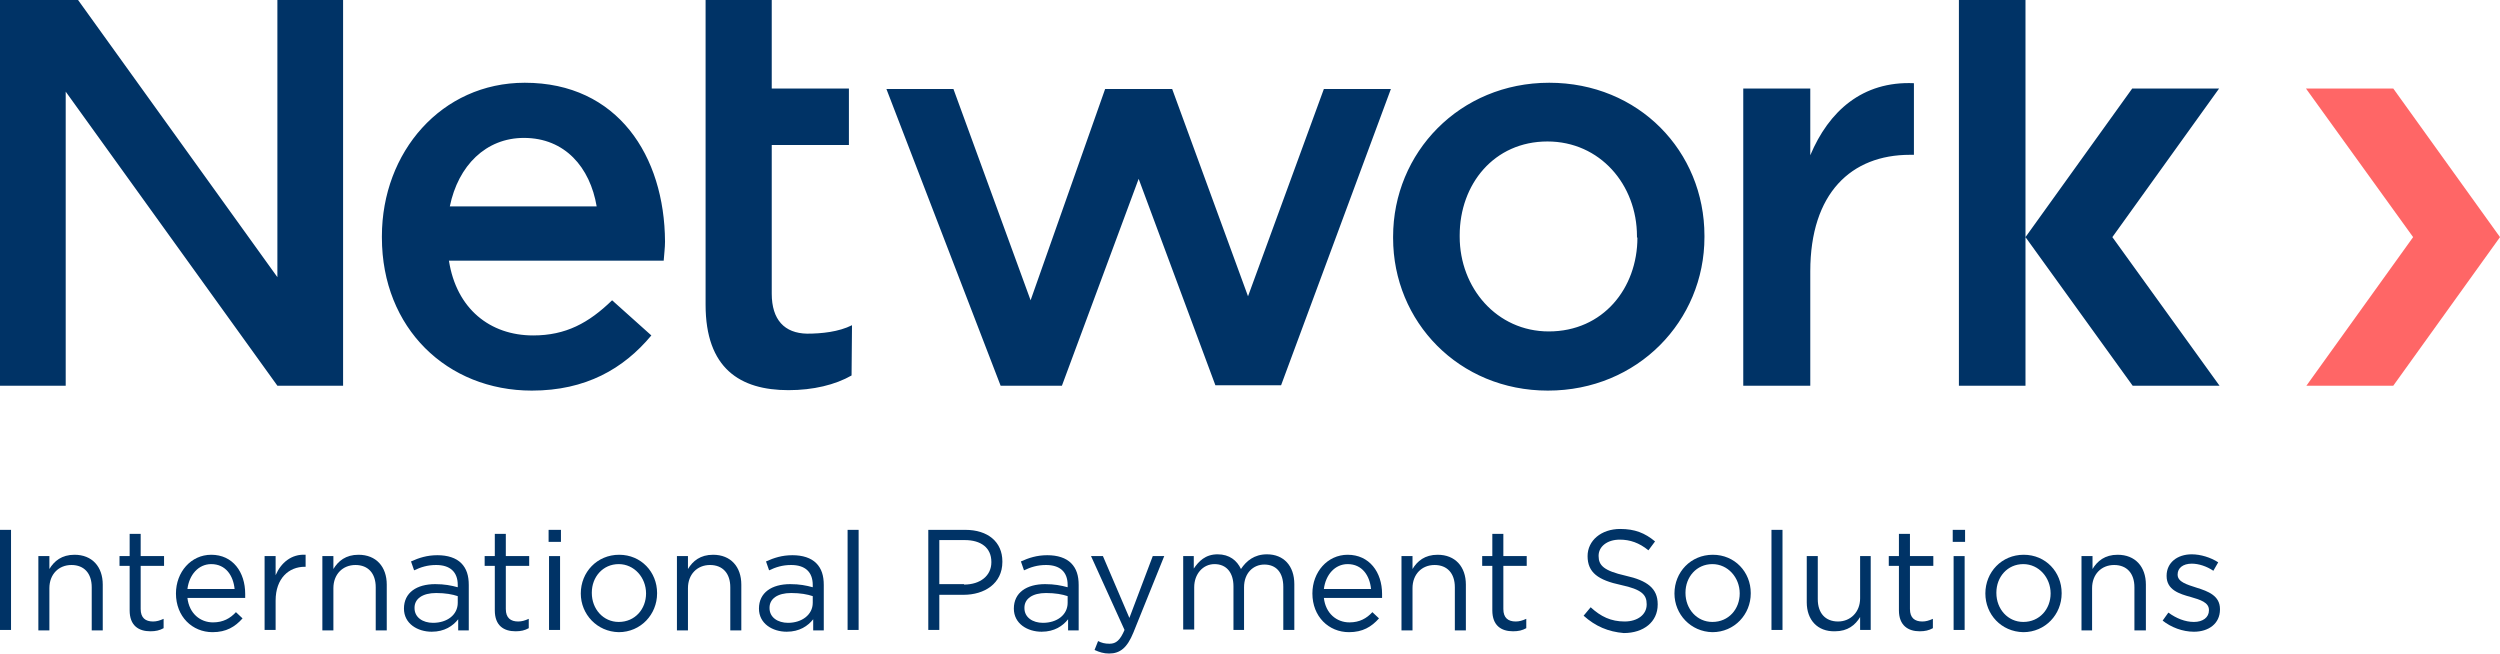 <svg width="241" height="63" viewBox="0 0 241 63" fill="none" xmlns="http://www.w3.org/2000/svg">
<path d="M222.295 8.534H230.712L241 22.858L230.712 37.182H222.337L232.625 22.858L222.295 8.534Z" fill="#FF6666"/>
<path d="M74.396 28.305V13.981H81.835V8.534H74.396V0H68.019V29.377C68.019 35.51 71.335 37.611 76.011 37.611C78.392 37.611 80.517 37.097 82.091 36.196L82.133 31.35C80.858 31.993 79.2 32.165 77.797 32.165C75.629 32.122 74.396 30.835 74.396 28.305ZM26.74 26.718L7.525 0H0V37.182H6.334V8.835L26.74 37.182H33.074V0H26.74V26.718ZM50.589 7.977C42.554 7.977 36.815 14.667 36.815 22.773V22.901C36.815 31.65 43.107 37.654 51.269 37.654C56.456 37.654 60.112 35.553 62.79 32.336L59.007 28.948C56.753 31.136 54.543 32.336 51.397 32.336C47.231 32.336 44 29.763 43.277 25.131H63.98C64.023 24.488 64.108 23.888 64.108 23.287C64.065 15.053 59.559 7.977 50.589 7.977ZM43.362 19.899C44.17 15.954 46.848 13.295 50.504 13.295C54.458 13.295 56.881 16.125 57.519 19.899H43.362ZM120.309 28.562L112.997 8.577H106.535L99.35 28.948L91.911 8.577H85.449L96.46 37.182H102.369L109.766 17.24L117.163 37.139H123.497L134.083 8.577H127.621L120.309 28.562ZM149.344 7.977C140.714 7.977 134.295 14.71 134.295 22.816V22.944C134.295 31.007 140.629 37.654 149.217 37.654C157.889 37.654 164.309 30.921 164.309 22.858V22.73C164.309 14.581 157.974 7.977 149.344 7.977ZM157.847 22.901C157.847 27.79 154.531 31.95 149.302 31.95C144.285 31.95 140.714 27.747 140.714 22.816V22.687C140.714 17.755 144.03 13.638 149.174 13.638C154.233 13.638 157.804 17.798 157.804 22.773V22.901H157.847ZM205.545 8.534L195.257 22.858V0H188.838V37.182H195.257V22.858L205.588 37.182H213.962L203.632 22.858L213.92 8.534H205.545ZM174.511 14.967V8.534H168.05V37.182H174.511V26.161C174.511 18.613 178.465 14.924 184.119 14.924H184.502V8.02C179.528 7.805 176.297 10.722 174.511 14.967Z" fill="#003366"/>
<path d="M0 51.078H1.063V60.727H0V51.078Z" fill="#003366"/>
<path d="M3.698 53.608H4.761V54.852C5.229 54.08 5.952 53.479 7.184 53.479C8.885 53.479 9.905 54.637 9.905 56.353V60.77H8.842V56.61C8.842 55.281 8.12 54.466 6.887 54.466C5.654 54.466 4.761 55.366 4.761 56.696V60.77H3.698V53.608Z" fill="#003366"/>
<path d="M12.498 58.84V54.551H11.521V53.608H12.498V51.464H13.561V53.608H15.815V54.551H13.561V58.711C13.561 59.569 14.029 59.912 14.752 59.912C15.092 59.912 15.389 59.827 15.772 59.655V60.556C15.389 60.77 15.007 60.856 14.497 60.856C13.349 60.856 12.498 60.298 12.498 58.84Z" fill="#003366"/>
<path d="M20.533 59.998C21.511 59.998 22.191 59.612 22.744 59.012L23.382 59.612C22.659 60.427 21.809 60.941 20.491 60.941C18.535 60.941 16.962 59.44 16.962 57.21C16.962 55.152 18.408 53.479 20.363 53.479C22.446 53.479 23.637 55.152 23.637 57.253C23.637 57.339 23.637 57.468 23.637 57.639H18.068C18.238 59.14 19.301 59.998 20.533 59.998ZM22.616 56.782C22.489 55.495 21.766 54.38 20.363 54.38C19.131 54.38 18.238 55.409 18.068 56.782H22.616Z" fill="#003366"/>
<path d="M25.507 53.608H26.57V55.452C27.08 54.251 28.1 53.393 29.461 53.479V54.637H29.376C27.845 54.637 26.57 55.752 26.57 57.897V60.727H25.507V53.608Z" fill="#003366"/>
<path d="M31.076 53.608H32.139V54.852C32.607 54.08 33.329 53.479 34.562 53.479C36.263 53.479 37.283 54.637 37.283 56.353V60.77H36.22V56.61C36.22 55.281 35.497 54.466 34.265 54.466C33.032 54.466 32.139 55.366 32.139 56.696V60.77H31.076V53.608Z" fill="#003366"/>
<path d="M38.941 58.669C38.941 57.124 40.174 56.31 41.959 56.31C42.852 56.31 43.49 56.438 44.127 56.61V56.395C44.127 55.109 43.362 54.466 42.044 54.466C41.194 54.466 40.556 54.68 39.919 54.98L39.621 54.123C40.386 53.779 41.151 53.522 42.172 53.522C43.15 53.522 43.957 53.779 44.468 54.294C44.978 54.809 45.19 55.495 45.19 56.395V60.77H44.17V59.698C43.66 60.341 42.852 60.898 41.619 60.898C40.259 60.898 38.941 60.127 38.941 58.669ZM44.127 58.111V57.468C43.617 57.296 42.937 57.167 42.044 57.167C40.726 57.167 39.961 57.725 39.961 58.583V58.626C39.961 59.526 40.769 60.041 41.747 60.041C43.107 60.041 44.127 59.269 44.127 58.111Z" fill="#003366"/>
<path d="M47.699 58.84V54.551H46.721V53.608H47.699V51.464H48.761V53.608H51.014V54.551H48.761V58.711C48.761 59.569 49.229 59.912 49.952 59.912C50.292 59.912 50.589 59.827 50.972 59.655V60.556C50.589 60.77 50.207 60.856 49.697 60.856C48.549 60.856 47.699 60.298 47.699 58.84Z" fill="#003366"/>
<path d="M52.885 51.078H54.075V52.236H52.885V51.078ZM52.927 53.608H53.99V60.727H52.927V53.608Z" fill="#003366"/>
<path d="M55.988 57.21C55.988 55.152 57.561 53.479 59.687 53.479C61.812 53.479 63.343 55.152 63.343 57.167V57.21C63.343 59.226 61.77 60.941 59.644 60.941C57.561 60.899 55.988 59.226 55.988 57.21ZM62.28 57.21C62.28 55.666 61.132 54.38 59.644 54.38C58.114 54.38 57.051 55.624 57.051 57.125V57.167C57.051 58.711 58.156 59.955 59.644 59.955C61.217 59.955 62.28 58.711 62.28 57.21Z" fill="#003366"/>
<path d="M65.256 53.608H66.319V54.852C66.786 54.08 67.509 53.479 68.742 53.479C70.442 53.479 71.463 54.637 71.463 56.353V60.77H70.4V56.61C70.4 55.281 69.677 54.466 68.444 54.466C67.211 54.466 66.319 55.366 66.319 56.696V60.77H65.256V53.608Z" fill="#003366"/>
<path d="M73.163 58.669C73.163 57.124 74.396 56.31 76.181 56.31C77.074 56.31 77.712 56.438 78.349 56.61V56.395C78.349 55.109 77.584 54.466 76.266 54.466C75.416 54.466 74.778 54.68 74.141 54.98L73.843 54.123C74.608 53.779 75.374 53.522 76.394 53.522C77.371 53.522 78.179 53.779 78.689 54.294C79.2 54.809 79.412 55.495 79.412 56.395V60.77H78.392V59.698C77.882 60.341 77.074 60.898 75.841 60.898C74.481 60.898 73.163 60.127 73.163 58.669ZM78.349 58.111V57.468C77.839 57.296 77.159 57.167 76.266 57.167C74.948 57.167 74.183 57.725 74.183 58.583V58.626C74.183 59.526 74.991 60.041 75.969 60.041C77.287 60.041 78.349 59.269 78.349 58.111Z" fill="#003366"/>
<path d="M81.708 51.078H82.771V60.727H81.708V51.078Z" fill="#003366"/>
<path d="M89.487 51.078H93.058C95.227 51.078 96.629 52.236 96.629 54.123V54.166C96.629 56.267 94.887 57.339 92.888 57.339H90.55V60.727H89.487V51.078ZM92.931 56.353C94.504 56.353 95.567 55.495 95.567 54.208V54.166C95.567 52.793 94.546 52.064 93.016 52.064H90.55V56.31H92.931V56.353Z" fill="#003366"/>
<path d="M97.735 58.669C97.735 57.124 98.968 56.31 100.753 56.31C101.646 56.31 102.284 56.438 102.921 56.61V56.395C102.921 55.109 102.156 54.466 100.838 54.466C99.988 54.466 99.35 54.68 98.713 54.98L98.415 54.123C99.18 53.779 99.945 53.522 100.966 53.522C101.944 53.522 102.751 53.779 103.261 54.294C103.772 54.809 103.984 55.495 103.984 56.395V60.77H102.964V59.698C102.454 60.341 101.646 60.898 100.413 60.898C99.053 60.898 97.735 60.127 97.735 58.669ZM102.921 58.111V57.468C102.411 57.296 101.731 57.167 100.838 57.167C99.52 57.167 98.755 57.725 98.755 58.583V58.626C98.755 59.526 99.563 60.041 100.541 60.041C101.901 60.041 102.921 59.269 102.921 58.111Z" fill="#003366"/>
<path d="M105.515 62.657L105.855 61.799C106.195 61.971 106.492 62.056 106.96 62.056C107.598 62.056 107.98 61.713 108.405 60.727L105.175 53.608H106.322L108.873 59.569L111.126 53.608H112.232L109.256 60.984C108.661 62.443 107.98 63 106.918 63C106.407 63 105.982 62.871 105.515 62.657Z" fill="#003366"/>
<path d="M114.017 53.608H115.08V54.809C115.548 54.123 116.185 53.436 117.376 53.436C118.523 53.436 119.246 54.037 119.629 54.852C120.139 54.08 120.904 53.436 122.137 53.436C123.752 53.436 124.773 54.551 124.773 56.31V60.727H123.71V56.567C123.71 55.195 123.03 54.423 121.882 54.423C120.819 54.423 119.926 55.238 119.926 56.61V60.727H118.906V56.524C118.906 55.195 118.226 54.38 117.078 54.38C115.973 54.38 115.122 55.323 115.122 56.61V60.684H114.06V53.608H114.017Z" fill="#003366"/>
<path d="M130.086 59.998C131.064 59.998 131.744 59.612 132.297 59.012L132.935 59.612C132.212 60.427 131.362 60.941 130.044 60.941C128.088 60.941 126.515 59.44 126.515 57.21C126.515 55.152 127.961 53.479 129.916 53.479C131.999 53.479 133.232 55.152 133.232 57.253C133.232 57.339 133.232 57.468 133.232 57.639H127.621C127.791 59.14 128.854 59.998 130.086 59.998ZM132.169 56.782C132.042 55.495 131.319 54.38 129.916 54.38C128.683 54.38 127.791 55.409 127.621 56.782H132.169Z" fill="#003366"/>
<path d="M135.103 53.608H136.166V54.852C136.633 54.08 137.356 53.479 138.589 53.479C140.289 53.479 141.31 54.637 141.31 56.353V60.77H140.247V56.61C140.247 55.281 139.524 54.466 138.291 54.466C137.058 54.466 136.166 55.366 136.166 56.696V60.77H135.103V53.608Z" fill="#003366"/>
<path d="M143.86 58.84V54.551H142.883V53.608H143.86V51.464H144.923V53.608H147.176V54.551H144.923V58.711C144.923 59.569 145.391 59.912 146.113 59.912C146.454 59.912 146.751 59.827 147.134 59.655V60.556C146.751 60.77 146.369 60.856 145.858 60.856C144.711 60.856 143.86 60.298 143.86 58.84Z" fill="#003366"/>
<path d="M152.66 59.355L153.34 58.54C154.318 59.44 155.296 59.912 156.614 59.912C157.889 59.912 158.739 59.226 158.739 58.282V58.24C158.739 57.339 158.272 56.824 156.274 56.395C154.063 55.924 153.043 55.195 153.043 53.608C153.043 52.107 154.361 50.992 156.189 50.992C157.592 50.992 158.569 51.378 159.547 52.193L158.909 53.05C158.017 52.321 157.124 52.021 156.146 52.021C154.913 52.021 154.106 52.707 154.106 53.565V53.608C154.106 54.508 154.616 55.023 156.699 55.495C158.824 55.967 159.802 56.739 159.802 58.24V58.282C159.802 59.955 158.442 61.027 156.529 61.027C155.041 60.899 153.808 60.384 152.66 59.355Z" fill="#003366"/>
<path d="M161.418 57.21C161.418 55.152 162.991 53.479 165.116 53.479C167.242 53.479 168.772 55.152 168.772 57.167V57.21C168.772 59.226 167.199 60.941 165.074 60.941C162.991 60.899 161.418 59.226 161.418 57.21ZM167.709 57.21C167.709 55.666 166.562 54.38 165.074 54.38C163.543 54.38 162.481 55.624 162.481 57.125V57.167C162.481 58.711 163.586 59.955 165.074 59.955C166.647 59.955 167.709 58.711 167.709 57.21Z" fill="#003366"/>
<path d="M170.77 51.078H171.833V60.727H170.77V51.078Z" fill="#003366"/>
<path d="M174.171 58.068V53.608H175.234V57.768C175.234 59.097 175.957 59.912 177.19 59.912C178.38 59.912 179.315 59.012 179.315 57.682V53.608H180.336V60.727H179.315V59.483C178.848 60.255 178.125 60.856 176.892 60.856C175.192 60.899 174.171 59.741 174.171 58.068Z" fill="#003366"/>
<path d="M183.056 58.84V54.551H182.078V53.608H183.056V51.464H184.119V53.608H186.372V54.551H184.119V58.711C184.119 59.569 184.587 59.912 185.309 59.912C185.649 59.912 185.947 59.827 186.33 59.655V60.556C185.947 60.77 185.564 60.856 185.054 60.856C183.949 60.856 183.056 60.298 183.056 58.84Z" fill="#003366"/>
<path d="M188.243 51.078H189.433V52.236H188.243V51.078ZM188.328 53.608H189.391V60.727H188.328V53.608Z" fill="#003366"/>
<path d="M191.389 57.21C191.389 55.152 192.962 53.479 195.087 53.479C197.213 53.479 198.743 55.152 198.743 57.167V57.21C198.743 59.226 197.17 60.941 195.045 60.941C192.919 60.899 191.389 59.226 191.389 57.21ZM197.68 57.21C197.68 55.666 196.533 54.38 195.045 54.38C193.514 54.38 192.451 55.624 192.451 57.125V57.167C192.451 58.711 193.557 59.955 195.045 59.955C196.618 59.955 197.68 58.711 197.68 57.21Z" fill="#003366"/>
<path d="M200.656 53.608H201.719V54.852C202.187 54.08 202.909 53.479 204.142 53.479C205.843 53.479 206.863 54.637 206.863 56.353V60.77H205.758V56.61C205.758 55.281 205.035 54.466 203.802 54.466C202.569 54.466 201.677 55.366 201.677 56.696V60.77H200.656V53.608Z" fill="#003366"/>
<path d="M208.479 59.827L209.031 59.054C209.796 59.612 210.647 59.955 211.497 59.955C212.347 59.955 212.942 59.526 212.942 58.84V58.797C212.942 58.068 212.092 57.811 211.199 57.553C210.094 57.253 208.861 56.867 208.861 55.538V55.495C208.861 54.251 209.881 53.436 211.284 53.436C212.135 53.436 213.112 53.737 213.835 54.208L213.367 55.023C212.73 54.594 211.964 54.337 211.284 54.337C210.434 54.337 209.924 54.766 209.924 55.366V55.409C209.924 56.095 210.817 56.353 211.752 56.653C212.857 56.996 214.005 57.425 214.005 58.711V58.754C214.005 60.127 212.9 60.899 211.497 60.899C210.392 60.899 209.286 60.47 208.479 59.827Z" fill="#003366"/>
</svg>
